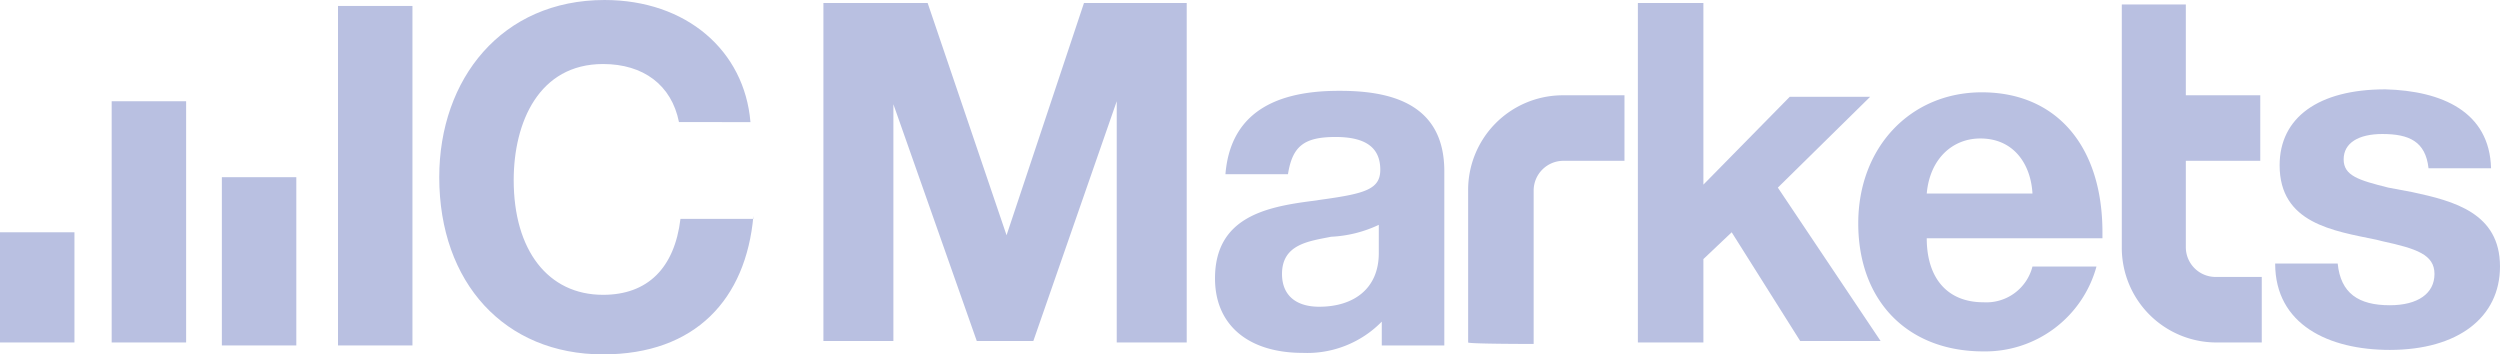 <svg xmlns="http://www.w3.org/2000/svg" width="167.9" height="23.8" viewBox="0 0 167.9 23.8">
  <g id="ICM-logo-w" transform="translate(-2.1 -9.6)">
    <path id="Path_18032" data-name="Path 18032" d="M29.8,10V32.8h-5V10Z" fill="#b9c0e1"/>
    <path id="Path_18033" data-name="Path 18033" d="M7.1,25.2v7.4h-5V25.2h5Z" fill="#b9c0e1"/>
    <path id="Path_18034" data-name="Path 18034" d="M14.6,16.4V32.6h-5V16.4Z" fill="#b9c0e1"/>
    <path id="Path_18035" data-name="Path 18035" d="M22,21.5V32.8H17V21.5Z" fill="#b9c0e1"/>
    <path id="Path_18036" data-name="Path 18036" d="M52.7,24.1c-.5,5.6-3.9,9.3-10.1,9.3-6.6,0-11-4.8-11-11.9,0-6.6,4.2-11.9,11.1-11.9,5.5,0,9.4,3.4,9.8,8.2H47.7c-.5-2.5-2.4-3.9-5.1-3.9-4.3,0-6,3.9-6,7.8,0,4.7,2.3,7.7,6,7.7,3,0,4.8-1.8,5.2-5.1h4.9Z" fill="#b9c0e1"/>
    <path id="Path_18037" data-name="Path 18037" d="M57.4,32.6V9.8h7l5.3,15.6L74.9,9.8h6.9V32.6H77.1V16.4L71.5,32.5H67.7L62.1,16.6V32.5H57.4Z" fill="#b9c0e1"/>
    <path id="Path_18038" data-name="Path 18038" d="M99.1,32.8H94.9V31.2a7.009,7.009,0,0,1-5.3,2.1c-3.7,0-5.9-1.9-5.9-5,0-4.1,3.4-4.8,6.5-5.2l.7-.1c2.9-.4,3.9-.7,3.9-2,0-1.5-1-2.2-3-2.2-2.1,0-2.9.6-3.2,2.5H84.4c.3-3.7,2.8-5.6,7.6-5.6h.1c3.3,0,7,.8,7,5.4V32.8Zm-7.6-7.3c-1.5.3-3.3.5-3.3,2.5,0,1.4.9,2.2,2.5,2.2,2.3,0,4-1.2,4-3.6V24.7A8.385,8.385,0,0,1,91.5,25.5Z" fill="#b9c0e1" fill-rule="evenodd"/>
    <path id="Path_18039" data-name="Path 18039" d="M105.1,32.7V22.4a2,2,0,0,1,2-2h4.1V16H107a6.359,6.359,0,0,0-6.3,6.4V32.6C100.7,32.7,105.1,32.7,105.1,32.7Z" fill="#b9c0e1"/>
    <path id="Path_18040" data-name="Path 18040" d="M148.9,9.9V16h5v4.4h-5v5.8a2,2,0,0,0,2,2H154v4.4h-3.1a6.359,6.359,0,0,1-6.3-6.4V9.9Z" fill="#b9c0e1"/>
    <path id="Path_18041" data-name="Path 18041" d="M127.7,16.1l-6.2,6.1,6.9,10.3H123l-4.6-7.3L116.5,27v5.6h-4.4V9.8h4.4V22l5.8-5.9Z" fill="#b9c0e1"/>
    <path id="Path_18042" data-name="Path 18042" d="M135.3,33.2c-5.1,0-8.4-3.4-8.4-8.6,0-5.1,3.5-8.8,8.3-8.8,5,0,8.1,3.6,8.1,9.4v.4H131.5c0,2.7,1.4,4.3,3.8,4.3a3.193,3.193,0,0,0,3.3-2.4h4.3A7.745,7.745,0,0,1,135.3,33.2Zm-.2-14.3c-1.9,0-3.4,1.4-3.6,3.7h7.1C138.5,20.7,137.4,18.9,135.1,18.9Z" fill="#b9c0e1" fill-rule="evenodd"/>
    <path id="Path_18043" data-name="Path 18043" d="M169.4,20.9h-4.2c-.2-1.8-1.3-2.3-3.1-2.3-1.6,0-2.6.6-2.6,1.7s1,1.4,3,1.9l1.6.3c2.8.6,5.9,1.4,5.9,5,0,3.4-2.8,5.6-7.4,5.6-4.1,0-7.7-1.7-7.7-5.8h4.2c.2,2,1.4,2.8,3.5,2.8,1.9,0,3-.8,3-2.1s-1.2-1.7-3.5-2.2l-.4-.1c-2.9-.6-6.5-1.1-6.5-5,0-3.2,2.6-5.1,7.1-5.1,3.8.1,7,1.5,7.1,5.3Z" fill="#b9c0e1"/>
  </g>
</svg>
